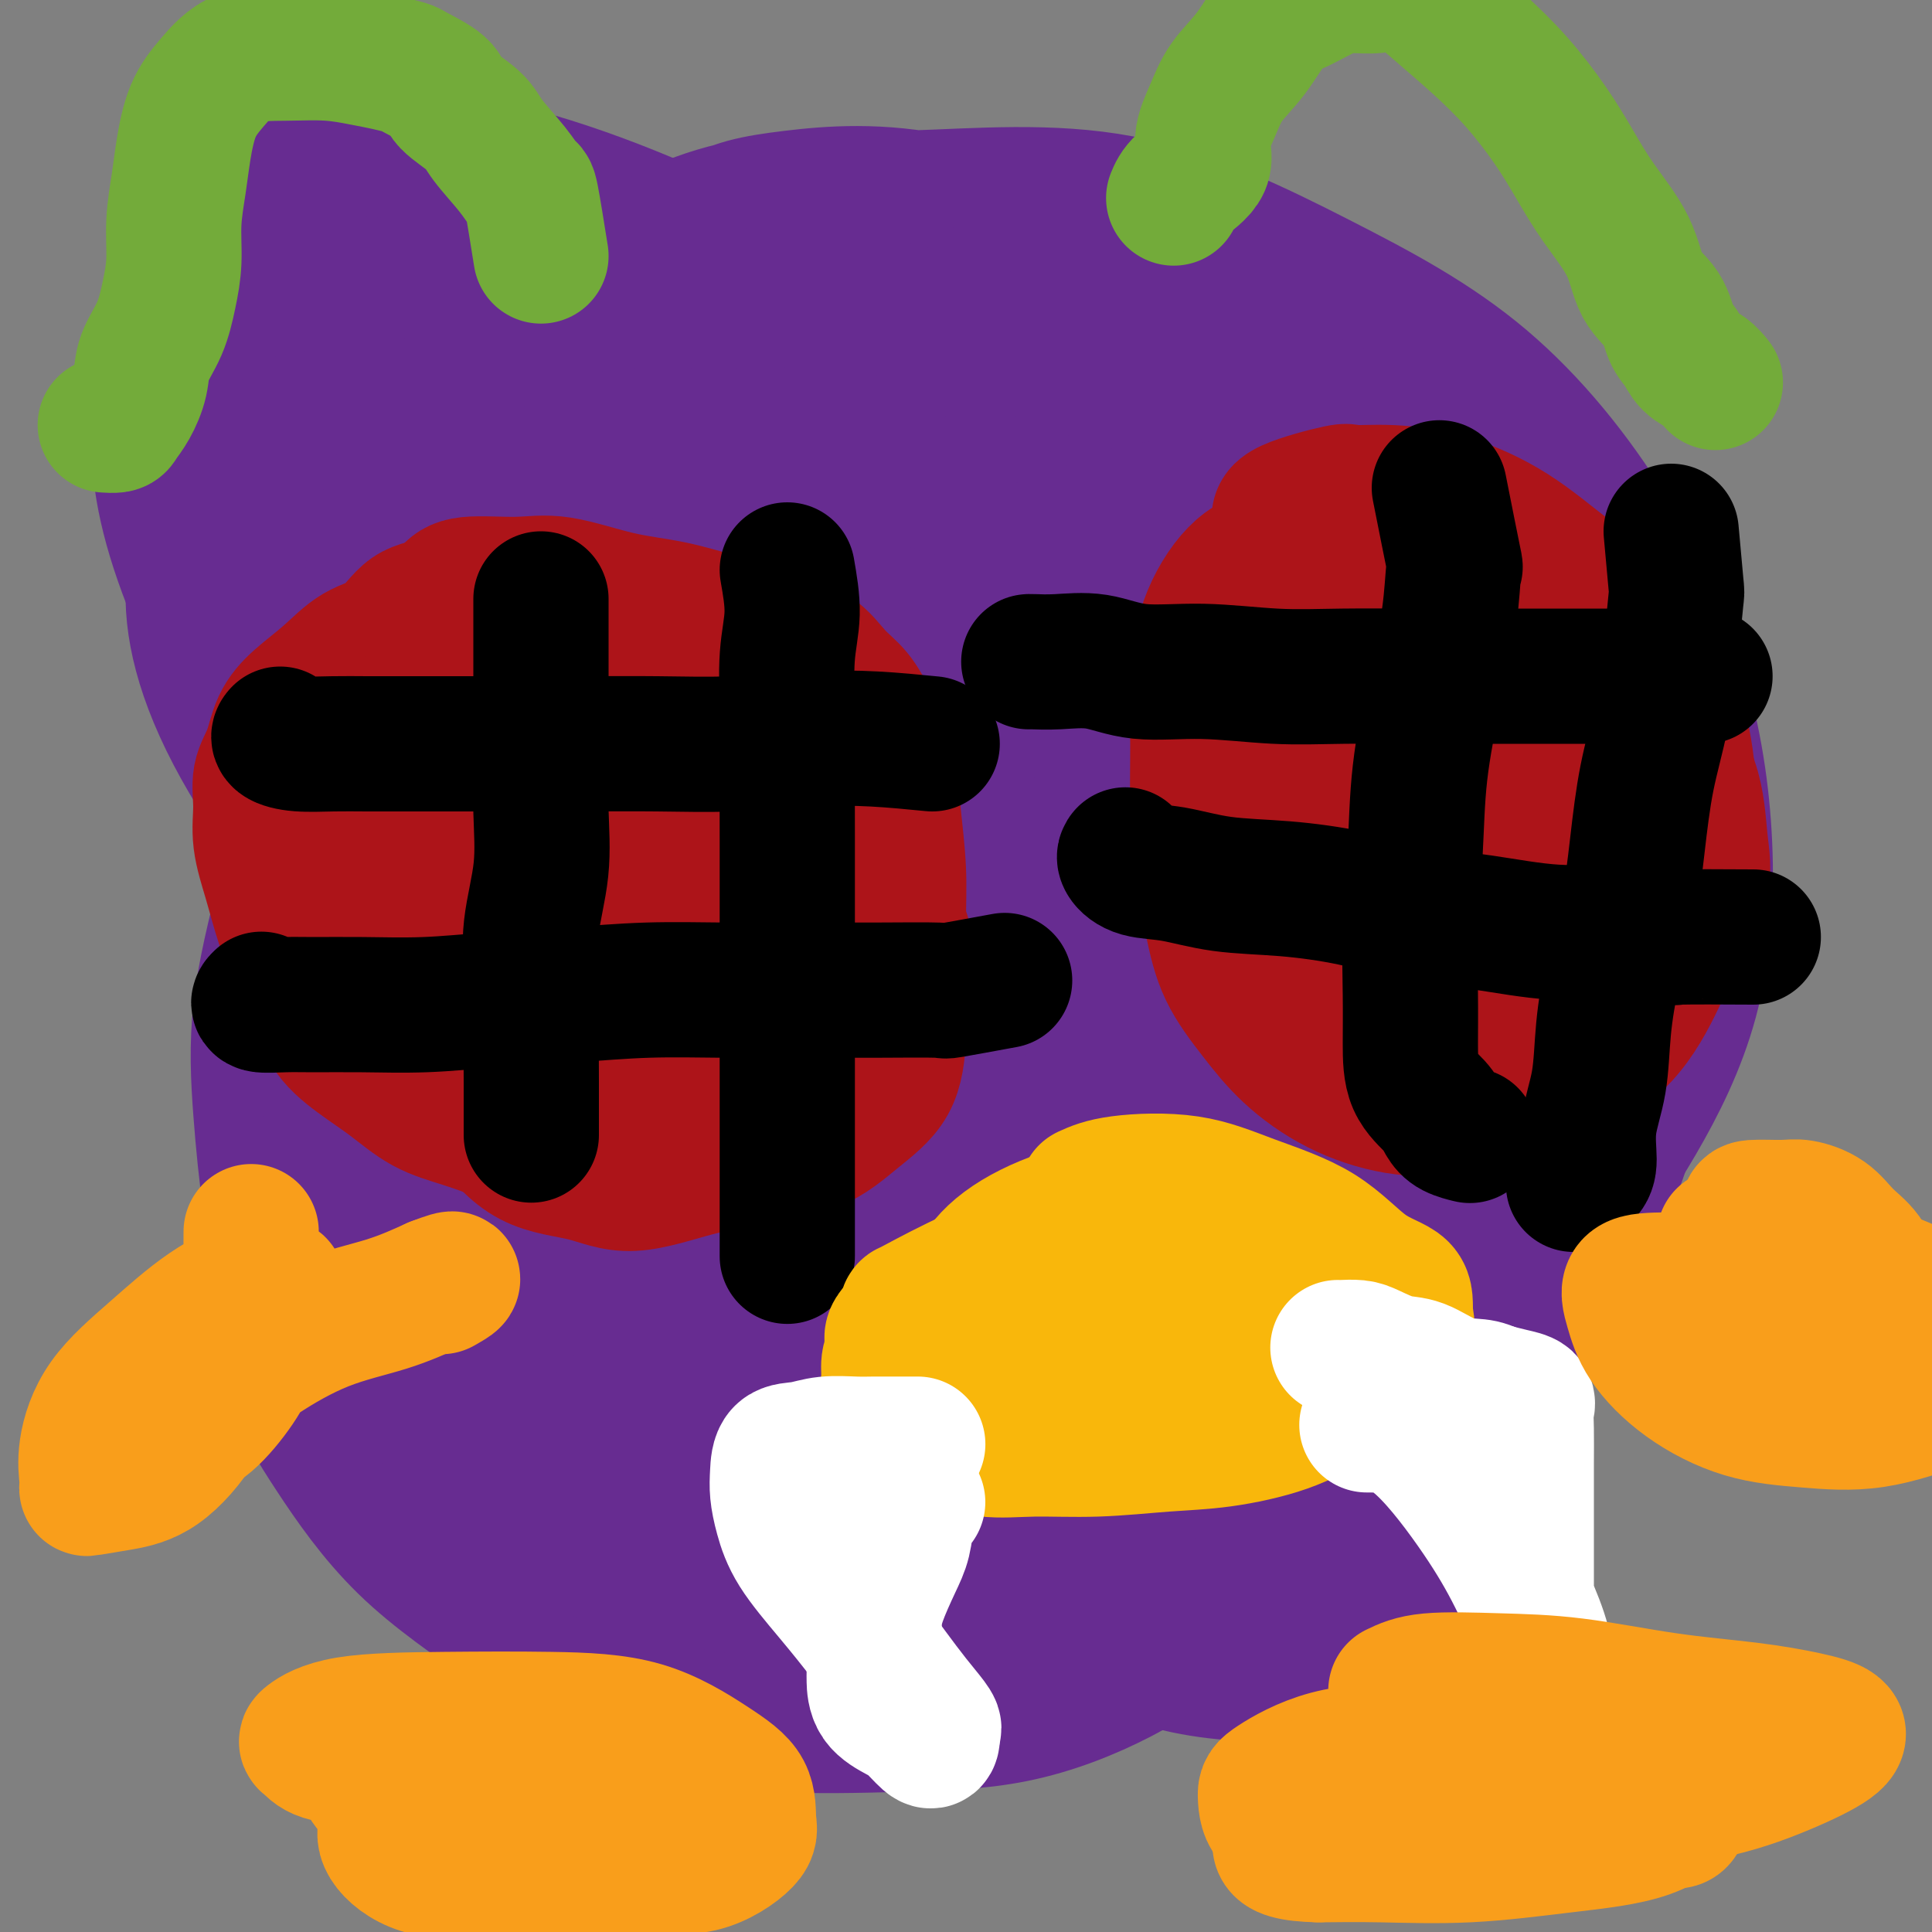 <svg viewBox='0 0 400 400' version='1.1' xmlns='http://www.w3.org/2000/svg' xmlns:xlink='http://www.w3.org/1999/xlink'><rect x="0" y="0" width="400" height="400" fill="#808080" stroke="none"/><g fill='none' stroke='#672C91' stroke-width='28' stroke-linecap='round' stroke-linejoin='round'><path d='M296,282c0.439,-0.426 0.877,-0.852 2,-3c1.123,-2.148 2.930,-6.016 4,-8c1.070,-1.984 1.403,-2.082 2,-3c0.597,-0.918 1.459,-2.657 2,-5c0.541,-2.343 0.760,-5.292 2,-8c1.240,-2.708 3.500,-5.175 5,-8c1.500,-2.825 2.239,-6.008 4,-9c1.761,-2.992 4.546,-5.793 7,-9c2.454,-3.207 4.579,-6.821 7,-10c2.421,-3.179 5.138,-5.925 7,-8c1.862,-2.075 2.870,-3.480 4,-5c1.130,-1.520 2.384,-3.154 3,-4c0.616,-0.846 0.595,-0.905 0,-1c-0.595,-0.095 -1.766,-0.227 -4,0c-2.234,0.227 -5.533,0.812 -11,0c-5.467,-0.812 -13.102,-3.023 -20,-5c-6.898,-1.977 -13.057,-3.722 -19,-5c-5.943,-1.278 -11.669,-2.089 -17,-3c-5.331,-0.911 -10.266,-1.921 -15,-3c-4.734,-1.079 -9.268,-2.226 -13,-3c-3.732,-0.774 -6.661,-1.176 -8,-2c-1.339,-0.824 -1.088,-2.072 -1,-3c0.088,-0.928 0.012,-1.538 0,-2c-0.012,-0.462 0.041,-0.778 0,-2c-0.041,-1.222 -0.176,-3.351 1,-6c1.176,-2.649 3.663,-5.819 6,-9c2.337,-3.181 4.524,-6.372 7,-10c2.476,-3.628 5.241,-7.694 8,-11c2.759,-3.306 5.512,-5.852 8,-9c2.488,-3.148 4.711,-6.900 6,-10c1.289,-3.100 1.645,-5.550 2,-8'/><path d='M275,110c1.225,-4.180 0.286,-5.631 0,-7c-0.286,-1.369 0.079,-2.658 -2,-4c-2.079,-1.342 -6.604,-2.738 -11,-4c-4.396,-1.262 -8.664,-2.389 -14,-3c-5.336,-0.611 -11.739,-0.708 -18,-1c-6.261,-0.292 -12.379,-0.781 -18,-1c-5.621,-0.219 -10.746,-0.167 -15,0c-4.254,0.167 -7.636,0.450 -11,0c-3.364,-0.450 -6.708,-1.632 -9,-2c-2.292,-0.368 -3.532,0.080 -4,0c-0.468,-0.080 -0.165,-0.686 0,-1c0.165,-0.314 0.193,-0.335 0,-1c-0.193,-0.665 -0.608,-1.973 0,-4c0.608,-2.027 2.237,-4.773 3,-7c0.763,-2.227 0.658,-3.935 1,-5c0.342,-1.065 1.129,-1.488 1,-2c-0.129,-0.512 -1.174,-1.113 -5,0c-3.826,1.113 -10.432,3.939 -17,6c-6.568,2.061 -13.098,3.355 -20,5c-6.902,1.645 -14.176,3.641 -21,5c-6.824,1.359 -13.199,2.081 -19,3c-5.801,0.919 -11.030,2.035 -15,3c-3.970,0.965 -6.683,1.778 -8,2c-1.317,0.222 -1.240,-0.147 -1,0c0.240,0.147 0.642,0.810 1,1c0.358,0.190 0.673,-0.093 4,2c3.327,2.093 9.665,6.561 16,12c6.335,5.439 12.667,11.849 17,19c4.333,7.151 6.667,15.043 8,23c1.333,7.957 1.667,15.978 2,24'/><path d='M120,173c-0.309,7.386 -2.080,13.853 -5,20c-2.920,6.147 -6.987,11.976 -11,17c-4.013,5.024 -7.972,9.242 -12,12c-4.028,2.758 -8.125,4.055 -12,5c-3.875,0.945 -7.528,1.538 -11,2c-3.472,0.462 -6.764,0.794 -9,0c-2.236,-0.794 -3.415,-2.715 -4,-5c-0.585,-2.285 -0.577,-4.934 0,-8c0.577,-3.066 1.721,-6.548 4,-9c2.279,-2.452 5.692,-3.872 10,-5c4.308,-1.128 9.510,-1.962 16,-1c6.490,0.962 14.267,3.721 20,8c5.733,4.279 9.420,10.080 12,15c2.580,4.920 4.051,8.960 5,14c0.949,5.040 1.375,11.081 -1,16c-2.375,4.919 -7.551,8.717 -12,13c-4.449,4.283 -8.173,9.053 -13,12c-4.827,2.947 -10.758,4.072 -15,5c-4.242,0.928 -6.794,1.657 -9,2c-2.206,0.343 -4.067,0.298 -5,0c-0.933,-0.298 -0.940,-0.850 0,-3c0.940,-2.150 2.825,-5.898 9,-9c6.175,-3.102 16.638,-5.558 28,-7c11.362,-1.442 23.622,-1.869 36,-1c12.378,0.869 24.876,3.035 35,6c10.124,2.965 17.876,6.729 25,10c7.124,3.271 13.619,6.051 17,9c3.381,2.949 3.649,6.069 4,9c0.351,2.931 0.787,5.674 -1,9c-1.787,3.326 -5.796,7.236 -11,10c-5.204,2.764 -11.602,4.382 -18,6'/><path d='M192,325c-7.032,1.550 -15.611,2.424 -23,3c-7.389,0.576 -13.589,0.855 -20,-1c-6.411,-1.855 -13.035,-5.845 -17,-10c-3.965,-4.155 -5.272,-8.474 -6,-14c-0.728,-5.526 -0.876,-12.258 2,-20c2.876,-7.742 8.777,-16.492 16,-24c7.223,-7.508 15.768,-13.773 26,-18c10.232,-4.227 22.152,-6.415 35,-7c12.848,-0.585 26.625,0.432 39,4c12.375,3.568 23.348,9.687 33,16c9.652,6.313 17.984,12.818 24,19c6.016,6.182 9.715,12.039 11,19c1.285,6.961 0.155,15.025 -2,22c-2.155,6.975 -5.334,12.859 -11,18c-5.666,5.141 -13.820,9.538 -22,12c-8.180,2.462 -16.386,2.990 -25,2c-8.614,-0.990 -17.637,-3.499 -26,-9c-8.363,-5.501 -16.064,-13.995 -23,-22c-6.936,-8.005 -13.105,-15.523 -17,-25c-3.895,-9.477 -5.517,-20.915 -7,-34c-1.483,-13.085 -2.828,-27.818 -1,-40c1.828,-12.182 6.829,-21.815 14,-28c7.171,-6.185 16.513,-8.923 27,-10c10.487,-1.077 22.118,-0.493 33,2c10.882,2.493 21.016,6.897 30,13c8.984,6.103 16.818,13.906 23,23c6.182,9.094 10.712,19.478 13,29c2.288,9.522 2.335,18.181 0,26c-2.335,7.819 -7.052,14.797 -12,21c-4.948,6.203 -10.128,11.629 -18,14c-7.872,2.371 -18.436,1.685 -29,1'/><path d='M259,307c-9.784,-2.216 -19.744,-8.257 -30,-17c-10.256,-8.743 -20.807,-20.190 -32,-33c-11.193,-12.810 -23.027,-26.985 -35,-43c-11.973,-16.015 -24.084,-33.871 -32,-50c-7.916,-16.129 -11.639,-30.530 -10,-39c1.639,-8.470 8.638,-11.008 19,-12c10.362,-0.992 24.087,-0.437 37,4c12.913,4.437 25.014,12.756 38,23c12.986,10.244 26.857,22.414 38,36c11.143,13.586 19.557,28.587 26,43c6.443,14.413 10.915,28.238 13,41c2.085,12.762 1.782,24.461 0,35c-1.782,10.539 -5.043,19.917 -11,27c-5.957,7.083 -14.609,11.871 -24,14c-9.391,2.129 -19.519,1.600 -32,-4c-12.481,-5.600 -27.315,-16.270 -42,-29c-14.685,-12.730 -29.222,-27.518 -44,-43c-14.778,-15.482 -29.797,-31.658 -45,-49c-15.203,-17.342 -30.590,-35.851 -40,-51c-9.410,-15.149 -12.841,-26.938 -13,-36c-0.159,-9.062 2.956,-15.397 11,-19c8.044,-3.603 21.019,-4.474 37,-2c15.981,2.474 34.969,8.294 52,15c17.031,6.706 32.107,14.298 46,24c13.893,9.702 26.604,21.516 38,33c11.396,11.484 21.477,22.640 29,34c7.523,11.360 12.488,22.925 15,34c2.512,11.075 2.570,21.659 2,31c-0.570,9.341 -1.769,17.438 -6,24c-4.231,6.562 -11.495,11.589 -19,14c-7.505,2.411 -15.253,2.205 -23,2'/><path d='M222,314c-8.093,-1.343 -16.825,-5.700 -28,-13c-11.175,-7.300 -24.794,-17.543 -37,-30c-12.206,-12.457 -22.999,-27.128 -34,-42c-11.001,-14.872 -22.209,-29.946 -31,-45c-8.791,-15.054 -15.166,-30.088 -19,-44c-3.834,-13.912 -5.126,-26.703 -6,-37c-0.874,-10.297 -1.329,-18.100 2,-23c3.329,-4.900 10.443,-6.896 21,-8c10.557,-1.104 24.557,-1.315 40,2c15.443,3.315 32.330,10.155 48,19c15.670,8.845 30.124,19.696 44,30c13.876,10.304 27.173,20.061 37,31c9.827,10.939 16.185,23.060 21,34c4.815,10.940 8.087,20.700 10,31c1.913,10.300 2.466,21.142 3,31c0.534,9.858 1.048,18.734 -2,26c-3.048,7.266 -9.658,12.922 -19,16c-9.342,3.078 -21.416,3.578 -35,-2c-13.584,-5.578 -28.679,-17.235 -45,-30c-16.321,-12.765 -33.869,-26.638 -51,-42c-17.131,-15.362 -33.844,-32.211 -47,-49c-13.156,-16.789 -22.754,-33.517 -30,-48c-7.246,-14.483 -12.139,-26.720 -15,-38c-2.861,-11.280 -3.689,-21.602 -3,-29c0.689,-7.398 2.894,-11.871 6,-15c3.106,-3.129 7.111,-4.913 15,-6c7.889,-1.087 19.661,-1.476 35,2c15.339,3.476 34.246,10.818 52,20c17.754,9.182 34.357,20.203 50,32c15.643,11.797 30.327,24.371 42,37c11.673,12.629 20.337,25.315 29,38'/><path d='M275,162c7.730,13.000 12.555,26.499 15,40c2.445,13.501 2.511,27.003 2,40c-0.511,12.997 -1.597,25.490 -6,36c-4.403,10.510 -12.123,19.037 -21,26c-8.877,6.963 -18.912,12.362 -30,15c-11.088,2.638 -23.229,2.514 -38,-3c-14.771,-5.514 -32.171,-16.417 -48,-30c-15.829,-13.583 -30.087,-29.844 -43,-45c-12.913,-15.156 -24.480,-29.207 -33,-44c-8.520,-14.793 -13.994,-30.328 -17,-43c-3.006,-12.672 -3.544,-22.482 -3,-31c0.544,-8.518 2.171,-15.745 5,-21c2.829,-5.255 6.860,-8.537 12,-11c5.140,-2.463 11.390,-4.106 22,-5c10.610,-0.894 25.581,-1.040 41,2c15.419,3.040 31.285,9.265 46,17c14.715,7.735 28.280,16.978 40,26c11.720,9.022 21.594,17.822 30,28c8.406,10.178 15.344,21.734 20,33c4.656,11.266 7.031,22.242 8,33c0.969,10.758 0.531,21.298 0,31c-0.531,9.702 -1.154,18.565 -5,26c-3.846,7.435 -10.916,13.440 -19,18c-8.084,4.560 -17.182,7.673 -28,8c-10.818,0.327 -23.355,-2.134 -38,-11c-14.645,-8.866 -31.399,-24.137 -48,-41c-16.601,-16.863 -33.048,-35.317 -48,-54c-14.952,-18.683 -28.410,-37.595 -38,-54c-9.590,-16.405 -15.313,-30.301 -18,-41c-2.687,-10.699 -2.339,-18.200 -1,-24c1.339,-5.800 3.670,-9.900 6,-14'/><path d='M40,69c2.496,-3.765 5.736,-6.177 11,-8c5.264,-1.823 12.553,-3.058 26,-2c13.447,1.058 33.052,4.410 53,10c19.948,5.590 40.239,13.417 58,23c17.761,9.583 32.991,20.923 46,31c13.009,10.077 23.796,18.892 31,29c7.204,10.108 10.825,21.508 13,31c2.175,9.492 2.904,17.075 3,25c0.096,7.925 -0.440,16.192 -3,24c-2.560,7.808 -7.142,15.158 -13,22c-5.858,6.842 -12.992,13.177 -21,17c-8.008,3.823 -16.891,5.134 -28,5c-11.109,-0.134 -24.444,-1.714 -38,-8c-13.556,-6.286 -27.334,-17.279 -40,-28c-12.666,-10.721 -24.222,-21.168 -34,-32c-9.778,-10.832 -17.780,-22.047 -23,-33c-5.220,-10.953 -7.659,-21.643 -9,-30c-1.341,-8.357 -1.585,-14.380 0,-19c1.585,-4.620 4.999,-7.836 13,-10c8.001,-2.164 20.591,-3.277 35,-4c14.409,-0.723 30.639,-1.056 44,1c13.361,2.056 23.854,6.500 33,10c9.146,3.500 16.947,6.056 23,10c6.053,3.944 10.359,9.277 13,14c2.641,4.723 3.616,8.835 4,14c0.384,5.165 0.176,11.383 0,17c-0.176,5.617 -0.321,10.632 -2,16c-1.679,5.368 -4.893,11.088 -9,15c-4.107,3.912 -9.106,6.015 -16,7c-6.894,0.985 -15.684,0.853 -24,-1c-8.316,-1.853 -16.158,-5.426 -24,-9'/><path d='M162,206c-7.529,-3.734 -14.351,-8.570 -20,-13c-5.649,-4.430 -10.126,-8.455 -12,-12c-1.874,-3.545 -1.144,-6.609 -1,-9c0.144,-2.391 -0.299,-4.110 4,-5c4.299,-0.890 13.340,-0.951 22,0c8.660,0.951 16.938,2.916 24,6c7.062,3.084 12.907,7.289 18,12c5.093,4.711 9.433,9.930 12,15c2.567,5.070 3.361,9.991 4,15c0.639,5.009 1.124,10.104 0,14c-1.124,3.896 -3.858,6.592 -8,8c-4.142,1.408 -9.691,1.528 -15,1c-5.309,-0.528 -10.379,-1.705 -16,-4c-5.621,-2.295 -11.794,-5.707 -17,-10c-5.206,-4.293 -9.446,-9.468 -13,-15c-3.554,-5.532 -6.423,-11.422 -8,-18c-1.577,-6.578 -1.861,-13.843 0,-19c1.861,-5.157 5.868,-8.206 13,-10c7.132,-1.794 17.389,-2.332 27,0c9.611,2.332 18.577,7.535 27,14c8.423,6.465 16.304,14.191 22,22c5.696,7.809 9.206,15.700 11,23c1.794,7.300 1.872,14.010 2,20c0.128,5.990 0.306,11.261 -2,15c-2.306,3.739 -7.095,5.947 -12,7c-4.905,1.053 -9.926,0.953 -16,0c-6.074,-0.953 -13.199,-2.758 -20,-7c-6.801,-4.242 -13.276,-10.921 -20,-19c-6.724,-8.079 -13.695,-17.560 -20,-28c-6.305,-10.440 -11.944,-21.840 -16,-34c-4.056,-12.160 -6.528,-25.080 -9,-38'/><path d='M123,137c-2.866,-12.652 -5.530,-25.283 -7,-36c-1.470,-10.717 -1.746,-19.521 0,-27c1.746,-7.479 5.513,-13.633 12,-19c6.487,-5.367 15.695,-9.948 26,-12c10.305,-2.052 21.709,-1.575 35,-2c13.291,-0.425 28.469,-1.752 43,1c14.531,2.752 28.413,9.581 41,16c12.587,6.419 23.877,12.427 34,21c10.123,8.573 19.078,19.711 26,31c6.922,11.289 11.813,22.728 15,34c3.187,11.272 4.672,22.377 5,33c0.328,10.623 -0.500,20.763 -3,30c-2.500,9.237 -6.670,17.569 -11,25c-4.330,7.431 -8.819,13.960 -14,20c-5.181,6.040 -11.054,11.591 -18,15c-6.946,3.409 -14.964,4.676 -24,5c-9.036,0.324 -19.090,-0.296 -29,-4c-9.910,-3.704 -19.678,-10.492 -29,-18c-9.322,-7.508 -18.200,-15.735 -27,-24c-8.800,-8.265 -17.524,-16.569 -25,-25c-7.476,-8.431 -13.704,-16.988 -19,-26c-5.296,-9.012 -9.661,-18.479 -13,-27c-3.339,-8.521 -5.653,-16.096 -7,-24c-1.347,-7.904 -1.728,-16.137 -2,-24c-0.272,-7.863 -0.436,-15.355 0,-22c0.436,-6.645 1.472,-12.444 4,-18c2.528,-5.556 6.548,-10.870 11,-14c4.452,-3.130 9.338,-4.076 17,-5c7.662,-0.924 18.101,-1.826 31,1c12.899,2.826 28.257,9.379 42,17c13.743,7.621 25.872,16.311 38,25'/><path d='M275,84c11.604,8.973 21.616,18.906 30,29c8.384,10.094 15.142,20.350 20,31c4.858,10.650 7.816,21.696 9,32c1.184,10.304 0.594,19.867 0,29c-0.594,9.133 -1.194,17.835 -4,26c-2.806,8.165 -7.820,15.792 -13,24c-5.180,8.208 -10.525,16.998 -16,24c-5.475,7.002 -11.079,12.215 -18,17c-6.921,4.785 -15.159,9.141 -23,12c-7.841,2.859 -15.283,4.219 -23,5c-7.717,0.781 -15.707,0.981 -23,0c-7.293,-0.981 -13.887,-3.145 -20,-6c-6.113,-2.855 -11.745,-6.401 -18,-11c-6.255,-4.599 -13.132,-10.252 -19,-17c-5.868,-6.748 -10.727,-14.590 -16,-23c-5.273,-8.410 -10.959,-17.388 -16,-27c-5.041,-9.612 -9.436,-19.858 -13,-30c-3.564,-10.142 -6.296,-20.180 -8,-30c-1.704,-9.820 -2.380,-19.422 -3,-29c-0.620,-9.578 -1.186,-19.132 1,-27c2.186,-7.868 7.122,-14.051 12,-21c4.878,-6.949 9.697,-14.662 16,-20c6.303,-5.338 14.091,-8.299 22,-10c7.909,-1.701 15.940,-2.143 26,-2c10.060,0.143 22.149,0.870 35,4c12.851,3.130 26.463,8.662 38,15c11.537,6.338 21.000,13.483 30,21c9.000,7.517 17.536,15.407 25,24c7.464,8.593 13.856,17.891 19,28c5.144,10.109 9.041,21.031 11,31c1.959,9.969 1.979,18.984 2,28'/><path d='M338,211c0.375,9.148 0.312,18.020 -2,26c-2.312,7.980 -6.874,15.070 -11,22c-4.126,6.930 -7.816,13.700 -13,20c-5.184,6.300 -11.863,12.130 -18,17c-6.137,4.870 -11.732,8.779 -19,13c-7.268,4.221 -16.210,8.752 -25,12c-8.790,3.248 -17.428,5.211 -26,7c-8.572,1.789 -17.078,3.404 -26,5c-8.922,1.596 -18.261,3.171 -27,4c-8.739,0.829 -16.879,0.910 -25,1c-8.121,0.090 -16.223,0.187 -24,-2c-7.777,-2.187 -15.228,-6.659 -22,-12c-6.772,-5.341 -12.865,-11.552 -18,-18c-5.135,-6.448 -9.313,-13.132 -13,-20c-3.687,-6.868 -6.883,-13.920 -9,-20c-2.117,-6.080 -3.155,-11.187 -4,-17c-0.845,-5.813 -1.497,-12.332 -2,-19c-0.503,-6.668 -0.856,-13.484 0,-21c0.856,-7.516 2.919,-15.733 5,-24c2.081,-8.267 4.178,-16.583 7,-25c2.822,-8.417 6.369,-16.935 10,-25c3.631,-8.065 7.345,-15.675 12,-22c4.655,-6.325 10.250,-11.363 16,-15c5.750,-3.637 11.656,-5.873 20,-7c8.344,-1.127 19.128,-1.146 30,0c10.872,1.146 21.833,3.457 33,7c11.167,3.543 22.539,8.317 33,14c10.461,5.683 20.010,12.276 28,19c7.990,6.724 14.420,13.580 20,22c5.580,8.420 10.308,18.406 13,28c2.692,9.594 3.346,18.797 4,28'/><path d='M285,209c1.259,9.006 2.406,17.522 3,26c0.594,8.478 0.635,16.920 0,25c-0.635,8.080 -1.947,15.799 -4,23c-2.053,7.201 -4.848,13.884 -8,20c-3.152,6.116 -6.662,11.667 -11,17c-4.338,5.333 -9.505,10.450 -15,15c-5.495,4.550 -11.318,8.532 -18,12c-6.682,3.468 -14.222,6.420 -22,8c-7.778,1.580 -15.796,1.788 -24,2c-8.204,0.212 -16.596,0.429 -26,0c-9.404,-0.429 -19.819,-1.504 -29,-5c-9.181,-3.496 -17.129,-9.414 -25,-15c-7.871,-5.586 -15.666,-10.839 -22,-17c-6.334,-6.161 -11.209,-13.231 -15,-19c-3.791,-5.769 -6.500,-10.236 -8,-15c-1.500,-4.764 -1.790,-9.824 -2,-15c-0.210,-5.176 -0.339,-10.466 0,-17c0.339,-6.534 1.146,-14.311 3,-23c1.854,-8.689 4.757,-18.288 8,-28c3.243,-9.712 6.828,-19.535 10,-29c3.172,-9.465 5.930,-18.571 10,-27c4.070,-8.429 9.452,-16.181 14,-21c4.548,-4.819 8.262,-6.705 14,-7c5.738,-0.295 13.499,1.000 22,6c8.501,5.000 17.743,13.704 26,24c8.257,10.296 15.531,22.184 20,34c4.469,11.816 6.134,23.558 7,36c0.866,12.442 0.933,25.582 -1,36c-1.933,10.418 -5.867,18.112 -10,25c-4.133,6.888 -8.467,12.968 -14,17c-5.533,4.032 -12.267,6.016 -19,8'/><path d='M149,305c-6.124,1.679 -11.932,1.878 -18,1c-6.068,-0.878 -12.394,-2.832 -19,-7c-6.606,-4.168 -13.492,-10.551 -18,-17c-4.508,-6.449 -6.638,-12.964 -8,-19c-1.362,-6.036 -1.955,-11.592 -1,-17c0.955,-5.408 3.457,-10.669 7,-13c3.543,-2.331 8.126,-1.732 13,-2c4.874,-0.268 10.039,-1.401 15,1c4.961,2.401 9.717,8.338 14,14c4.283,5.662 8.091,11.050 10,16c1.909,4.950 1.917,9.461 2,14c0.083,4.539 0.241,9.105 -2,13c-2.241,3.895 -6.881,7.118 -11,9c-4.119,1.882 -7.715,2.423 -12,3c-4.285,0.577 -9.257,1.190 -15,0c-5.743,-1.190 -12.258,-4.183 -18,-9c-5.742,-4.817 -10.711,-11.460 -14,-18c-3.289,-6.540 -4.896,-12.979 -6,-19c-1.104,-6.021 -1.703,-11.624 -1,-16c0.703,-4.376 2.708,-7.526 7,-9c4.292,-1.474 10.872,-1.273 18,2c7.128,3.273 14.806,9.618 21,16c6.194,6.382 10.905,12.802 15,20c4.095,7.198 7.574,15.173 9,22c1.426,6.827 0.798,12.506 1,17c0.202,4.494 1.232,7.801 0,10c-1.232,2.199 -4.728,3.288 -8,4c-3.272,0.712 -6.320,1.047 -10,-1c-3.680,-2.047 -7.991,-6.474 -12,-12c-4.009,-5.526 -7.717,-12.150 -11,-19c-3.283,-6.850 -6.142,-13.925 -9,-21'/><path d='M88,268c-4.145,-9.949 -4.508,-14.820 -5,-22c-0.492,-7.180 -1.113,-16.668 -2,-25c-0.887,-8.332 -2.041,-15.507 -3,-23c-0.959,-7.493 -1.723,-15.304 -2,-22c-0.277,-6.696 -0.066,-12.277 0,-18c0.066,-5.723 -0.012,-11.589 0,-18c0.012,-6.411 0.113,-13.367 1,-20c0.887,-6.633 2.561,-12.944 5,-19c2.439,-6.056 5.645,-11.857 9,-17c3.355,-5.143 6.860,-9.627 11,-13c4.140,-3.373 8.914,-5.634 14,-7c5.086,-1.366 10.484,-1.839 17,-2c6.516,-0.161 14.148,-0.012 22,0c7.852,0.012 15.922,-0.114 24,1c8.078,1.114 16.163,3.466 24,6c7.837,2.534 15.426,5.248 23,8c7.574,2.752 15.132,5.542 22,9c6.868,3.458 13.048,7.586 19,12c5.952,4.414 11.678,9.116 17,14c5.322,4.884 10.239,9.949 15,16c4.761,6.051 9.367,13.086 13,20c3.633,6.914 6.295,13.706 8,21c1.705,7.294 2.454,15.091 3,23c0.546,7.909 0.890,15.931 0,23c-0.890,7.069 -3.013,13.186 -6,19c-2.987,5.814 -6.837,11.326 -11,16c-4.163,4.674 -8.638,8.509 -15,12c-6.362,3.491 -14.613,6.637 -22,8c-7.387,1.363 -13.912,0.944 -21,0c-7.088,-0.944 -14.739,-2.413 -21,-6c-6.261,-3.587 -11.130,-9.294 -16,-15'/><path d='M211,249c-4.118,-5.371 -6.413,-11.297 -9,-18c-2.587,-6.703 -5.466,-14.181 -7,-22c-1.534,-7.819 -1.725,-15.978 -2,-24c-0.275,-8.022 -0.636,-15.905 0,-24c0.636,-8.095 2.267,-16.400 5,-24c2.733,-7.600 6.567,-14.494 11,-19c4.433,-4.506 9.466,-6.624 15,-8c5.534,-1.376 11.570,-2.009 18,-1c6.430,1.009 13.255,3.659 19,7c5.745,3.341 10.410,7.373 14,13c3.590,5.627 6.106,12.849 7,19c0.894,6.151 0.166,11.231 0,16c-0.166,4.769 0.231,9.227 -2,13c-2.231,3.773 -7.091,6.860 -11,9c-3.909,2.140 -6.868,3.331 -10,4c-3.132,0.669 -6.437,0.814 -10,-1c-3.563,-1.814 -7.386,-5.588 -11,-11c-3.614,-5.412 -7.021,-12.461 -10,-20c-2.979,-7.539 -5.532,-15.567 -7,-23c-1.468,-7.433 -1.852,-14.273 0,-19c1.852,-4.727 5.940,-7.343 11,-9c5.060,-1.657 11.091,-2.356 17,-2c5.909,0.356 11.696,1.765 17,5c5.304,3.235 10.124,8.295 14,13c3.876,4.705 6.806,9.053 9,14c2.194,4.947 3.651,10.492 5,16c1.349,5.508 2.591,10.979 3,16c0.409,5.021 -0.014,9.593 -1,13c-0.986,3.407 -2.535,5.648 -4,7c-1.465,1.352 -2.847,1.815 -4,2c-1.153,0.185 -2.076,0.093 -3,0'/><path d='M285,191c-0.899,-0.307 0.354,-2.074 0,-6c-0.354,-3.926 -2.314,-10.011 -4,-15c-1.686,-4.989 -3.097,-8.883 -4,-11c-0.903,-2.117 -1.300,-2.459 0,-3c1.300,-0.541 4.295,-1.283 8,0c3.705,1.283 8.119,4.592 13,8c4.881,3.408 10.227,6.917 15,11c4.773,4.083 8.971,8.740 13,13c4.029,4.260 7.889,8.122 10,13c2.111,4.878 2.475,10.771 3,15c0.525,4.229 1.213,6.793 0,11c-1.213,4.207 -4.327,10.056 -6,13c-1.673,2.944 -1.907,2.984 -2,3c-0.093,0.016 -0.047,0.008 0,0'/></g>
<g fill='none' stroke='#AD1419' stroke-width='28' stroke-linecap='round' stroke-linejoin='round'><path d='M93,123c0.752,-0.867 1.505,-1.733 4,-2c2.495,-0.267 6.733,0.067 10,0c3.267,-0.067 5.564,-0.534 9,0c3.436,0.534 8.011,2.069 12,3c3.989,0.931 7.392,1.256 11,2c3.608,0.744 7.420,1.905 11,3c3.580,1.095 6.927,2.123 10,3c3.073,0.877 5.873,1.604 8,3c2.127,1.396 3.582,3.463 5,5c1.418,1.537 2.799,2.545 4,4c1.201,1.455 2.220,3.358 3,5c0.780,1.642 1.319,3.022 2,5c0.681,1.978 1.504,4.553 2,7c0.496,2.447 0.667,4.767 1,8c0.333,3.233 0.829,7.379 1,11c0.171,3.621 0.015,6.715 0,10c-0.015,3.285 0.109,6.759 -1,10c-1.109,3.241 -3.453,6.247 -5,9c-1.547,2.753 -2.298,5.251 -4,8c-1.702,2.749 -4.356,5.749 -7,8c-2.644,2.251 -5.279,3.752 -8,5c-2.721,1.248 -5.529,2.243 -8,3c-2.471,0.757 -4.604,1.275 -7,2c-2.396,0.725 -5.055,1.658 -8,2c-2.945,0.342 -6.178,0.092 -9,0c-2.822,-0.092 -5.235,-0.026 -8,0c-2.765,0.026 -5.883,0.013 -9,0'/><path d='M112,237c-5.455,-0.302 -6.092,-1.058 -8,-2c-1.908,-0.942 -5.088,-2.069 -8,-3c-2.912,-0.931 -5.555,-1.667 -8,-3c-2.445,-1.333 -4.692,-3.263 -7,-5c-2.308,-1.737 -4.677,-3.281 -7,-5c-2.323,-1.719 -4.600,-3.611 -6,-6c-1.400,-2.389 -1.924,-5.274 -3,-8c-1.076,-2.726 -2.705,-5.294 -4,-8c-1.295,-2.706 -2.258,-5.549 -3,-8c-0.742,-2.451 -1.264,-4.509 -2,-7c-0.736,-2.491 -1.685,-5.414 -2,-8c-0.315,-2.586 0.003,-4.834 0,-7c-0.003,-2.166 -0.326,-4.251 0,-6c0.326,-1.749 1.303,-3.161 2,-5c0.697,-1.839 1.116,-4.103 2,-6c0.884,-1.897 2.233,-3.426 4,-5c1.767,-1.574 3.952,-3.194 6,-5c2.048,-1.806 3.959,-3.798 6,-5c2.041,-1.202 4.212,-1.614 6,-3c1.788,-1.386 3.192,-3.747 5,-5c1.808,-1.253 4.019,-1.399 6,-2c1.981,-0.601 3.730,-1.658 6,-2c2.270,-0.342 5.059,0.033 8,0c2.941,-0.033 6.033,-0.472 10,0c3.967,0.472 8.811,1.854 13,4c4.189,2.146 7.725,5.055 12,8c4.275,2.945 9.289,5.924 13,9c3.711,3.076 6.118,6.247 9,10c2.882,3.753 6.237,8.087 9,12c2.763,3.913 4.932,7.404 7,11c2.068,3.596 4.034,7.298 6,11'/><path d='M184,188c5.251,8.623 2.879,8.180 2,10c-0.879,1.820 -0.265,5.901 0,9c0.265,3.099 0.181,5.215 0,8c-0.181,2.785 -0.460,6.239 -2,9c-1.540,2.761 -4.341,4.830 -7,7c-2.659,2.170 -5.175,4.442 -9,6c-3.825,1.558 -8.961,2.402 -13,3c-4.039,0.598 -6.983,0.949 -11,2c-4.017,1.051 -9.106,2.802 -13,3c-3.894,0.198 -6.593,-1.155 -10,-2c-3.407,-0.845 -7.522,-1.180 -11,-3c-3.478,-1.820 -6.318,-5.123 -9,-9c-2.682,-3.877 -5.204,-8.327 -7,-12c-1.796,-3.673 -2.866,-6.570 -5,-11c-2.134,-4.430 -5.333,-10.392 -7,-16c-1.667,-5.608 -1.803,-10.861 -2,-16c-0.197,-5.139 -0.454,-10.165 0,-15c0.454,-4.835 1.621,-9.481 4,-13c2.379,-3.519 5.970,-5.912 10,-7c4.030,-1.088 8.499,-0.873 13,-1c4.501,-0.127 9.033,-0.597 14,1c4.967,1.597 10.369,5.261 15,10c4.631,4.739 8.491,10.554 12,16c3.509,5.446 6.669,10.524 8,16c1.331,5.476 0.835,11.351 1,16c0.165,4.649 0.992,8.073 0,12c-0.992,3.927 -3.802,8.356 -7,11c-3.198,2.644 -6.785,3.503 -10,4c-3.215,0.497 -6.058,0.634 -10,0c-3.942,-0.634 -8.983,-2.038 -13,-5c-4.017,-2.962 -7.008,-7.481 -10,-12'/><path d='M107,209c-2.586,-3.785 -4.050,-7.248 -5,-12c-0.950,-4.752 -1.387,-10.793 -2,-16c-0.613,-5.207 -1.404,-9.579 0,-13c1.404,-3.421 5.003,-5.889 9,-7c3.997,-1.111 8.393,-0.864 12,0c3.607,0.864 6.425,2.345 9,5c2.575,2.655 4.907,6.483 6,11c1.093,4.517 0.947,9.723 1,14c0.053,4.277 0.305,7.626 -1,11c-1.305,3.374 -4.168,6.774 -7,9c-2.832,2.226 -5.633,3.279 -9,4c-3.367,0.721 -7.299,1.109 -10,1c-2.701,-0.109 -4.172,-0.716 -6,-3c-1.828,-2.284 -4.012,-6.247 -5,-10c-0.988,-3.753 -0.780,-7.298 -1,-12c-0.220,-4.702 -0.869,-10.560 0,-15c0.869,-4.440 3.256,-7.461 6,-9c2.744,-1.539 5.845,-1.596 9,-2c3.155,-0.404 6.363,-1.157 9,0c2.637,1.157 4.703,4.223 6,7c1.297,2.777 1.827,5.265 2,8c0.173,2.735 -0.010,5.718 0,8c0.010,2.282 0.213,3.862 0,6c-0.213,2.138 -0.842,4.835 -2,6c-1.158,1.165 -2.847,0.797 -4,1c-1.153,0.203 -1.772,0.978 -2,1c-0.228,0.022 -0.065,-0.708 0,-1c0.065,-0.292 0.033,-0.146 0,0'/><path d='M265,108c-0.241,-0.926 -0.482,-1.852 2,-3c2.482,-1.148 7.688,-2.516 10,-3c2.312,-0.484 1.729,-0.082 3,0c1.271,0.082 4.396,-0.154 8,0c3.604,0.154 7.689,0.698 12,2c4.311,1.302 8.850,3.362 13,6c4.150,2.638 7.911,5.854 12,9c4.089,3.146 8.507,6.223 12,10c3.493,3.777 6.060,8.255 8,13c1.940,4.745 3.252,9.756 4,15c0.748,5.244 0.932,10.721 1,16c0.068,5.279 0.019,10.362 -1,15c-1.019,4.638 -3.009,8.833 -5,13c-1.991,4.167 -3.983,8.306 -7,12c-3.017,3.694 -7.058,6.942 -11,9c-3.942,2.058 -7.785,2.927 -12,4c-4.215,1.073 -8.803,2.349 -13,3c-4.197,0.651 -8.002,0.678 -12,0c-3.998,-0.678 -8.187,-2.060 -12,-4c-3.813,-1.940 -7.249,-4.438 -10,-7c-2.751,-2.562 -4.818,-5.187 -7,-8c-2.182,-2.813 -4.479,-5.814 -6,-9c-1.521,-3.186 -2.265,-6.556 -3,-10c-0.735,-3.444 -1.462,-6.962 -2,-11c-0.538,-4.038 -0.888,-8.597 -1,-13c-0.112,-4.403 0.012,-8.651 0,-13c-0.012,-4.349 -0.161,-8.798 0,-13c0.161,-4.202 0.631,-8.157 2,-12c1.369,-3.843 3.638,-7.573 6,-10c2.362,-2.427 4.818,-3.551 8,-4c3.182,-0.449 7.091,-0.225 11,0'/><path d='M275,115c4.824,-0.073 7.385,1.743 11,5c3.615,3.257 8.283,7.953 12,13c3.717,5.047 6.481,10.445 8,16c1.519,5.555 1.791,11.267 2,17c0.209,5.733 0.355,11.486 0,16c-0.355,4.514 -1.211,7.789 -3,11c-1.789,3.211 -4.511,6.360 -7,8c-2.489,1.640 -4.745,1.772 -7,2c-2.255,0.228 -4.509,0.551 -7,0c-2.491,-0.551 -5.220,-1.975 -7,-5c-1.780,-3.025 -2.612,-7.652 -4,-12c-1.388,-4.348 -3.331,-8.416 -4,-13c-0.669,-4.584 -0.065,-9.683 0,-14c0.065,-4.317 -0.408,-7.853 0,-11c0.408,-3.147 1.698,-5.906 4,-7c2.302,-1.094 5.617,-0.523 9,0c3.383,0.523 6.835,1.000 11,3c4.165,2.000 9.044,5.525 12,10c2.956,4.475 3.989,9.900 5,15c1.011,5.100 2.000,9.874 2,15c0.000,5.126 -0.987,10.603 -2,15c-1.013,4.397 -2.050,7.715 -5,11c-2.950,3.285 -7.813,6.536 -12,8c-4.187,1.464 -7.699,1.141 -11,1c-3.301,-0.141 -6.390,-0.099 -10,-2c-3.610,-1.901 -7.742,-5.744 -10,-10c-2.258,-4.256 -2.644,-8.925 -3,-14c-0.356,-5.075 -0.683,-10.556 0,-16c0.683,-5.444 2.376,-10.850 5,-16c2.624,-5.150 6.178,-10.043 10,-13c3.822,-2.957 7.911,-3.979 12,-5'/><path d='M286,143c4.182,-0.989 8.636,-0.961 12,0c3.364,0.961 5.638,2.854 8,6c2.362,3.146 4.812,7.543 6,12c1.188,4.457 1.113,8.974 1,14c-0.113,5.026 -0.264,10.563 0,15c0.264,4.437 0.941,7.776 0,11c-0.941,3.224 -3.502,6.334 -6,8c-2.498,1.666 -4.933,1.887 -8,2c-3.067,0.113 -6.767,0.118 -10,-2c-3.233,-2.118 -5.999,-6.359 -8,-11c-2.001,-4.641 -3.236,-9.682 -4,-15c-0.764,-5.318 -1.058,-10.914 0,-16c1.058,-5.086 3.466,-9.664 7,-13c3.534,-3.336 8.194,-5.430 13,-7c4.806,-1.570 9.760,-2.615 15,-3c5.240,-0.385 10.767,-0.111 16,1c5.233,1.111 10.170,3.060 14,6c3.830,2.940 6.551,6.871 8,11c1.449,4.129 1.626,8.454 2,12c0.374,3.546 0.946,6.311 0,9c-0.946,2.689 -3.409,5.301 -6,7c-2.591,1.699 -5.311,2.486 -8,3c-2.689,0.514 -5.349,0.756 -8,1c-2.651,0.244 -5.294,0.490 -8,-1c-2.706,-1.490 -5.476,-4.714 -7,-8c-1.524,-3.286 -1.801,-6.632 -2,-10c-0.199,-3.368 -0.318,-6.756 0,-10c0.318,-3.244 1.075,-6.344 3,-9c1.925,-2.656 5.018,-4.869 8,-7c2.982,-2.131 5.852,-4.180 8,-5c2.148,-0.820 3.574,-0.410 5,0'/><path d='M337,144c3.490,-2.202 1.714,-1.708 1,0c-0.714,1.708 -0.365,4.631 0,9c0.365,4.369 0.748,10.184 1,16c0.252,5.816 0.373,11.635 -1,17c-1.373,5.365 -4.239,10.278 -7,15c-2.761,4.722 -5.416,9.253 -9,12c-3.584,2.747 -8.095,3.710 -12,4c-3.905,0.290 -7.204,-0.095 -10,0c-2.796,0.095 -5.090,0.668 -7,-2c-1.910,-2.668 -3.435,-8.577 -4,-14c-0.565,-5.423 -0.170,-10.360 0,-16c0.170,-5.640 0.116,-11.981 0,-18c-0.116,-6.019 -0.294,-11.714 0,-16c0.294,-4.286 1.059,-7.162 2,-9c0.941,-1.838 2.056,-2.637 3,-3c0.944,-0.363 1.716,-0.290 2,0c0.284,0.290 0.081,0.797 0,1c-0.081,0.203 -0.041,0.101 0,0'/></g>
<g fill='none' stroke='#000000' stroke-width='28' stroke-linecap='round' stroke-linejoin='round'><path d='M112,124c0.001,3.381 0.002,6.762 0,10c-0.002,3.238 -0.008,6.333 0,10c0.008,3.667 0.030,7.906 0,12c-0.030,4.094 -0.113,8.041 0,12c0.113,3.959 0.423,7.929 0,12c-0.423,4.071 -1.577,8.244 -2,12c-0.423,3.756 -0.113,7.096 0,11c0.113,3.904 0.030,8.371 0,12c-0.030,3.629 -0.008,6.419 0,9c0.008,2.581 0.002,4.954 0,7c-0.002,2.046 -0.001,3.765 0,4c0.001,0.235 0.000,-1.014 0,-2c-0.000,-0.986 -0.000,-1.710 0,-2c0.000,-0.290 0.000,-0.145 0,0'/><path d='M163,118c0.536,3.075 1.072,6.149 1,9c-0.072,2.851 -0.751,5.477 -1,9c-0.249,3.523 -0.067,7.941 0,12c0.067,4.059 0.018,7.759 0,12c-0.018,4.241 -0.005,9.025 0,14c0.005,4.975 0.001,10.142 0,15c-0.001,4.858 -0.000,9.408 0,14c0.000,4.592 0.000,9.226 0,14c-0.000,4.774 -0.000,9.687 0,14c0.000,4.313 0.000,8.024 0,12c-0.000,3.976 -0.000,8.215 0,11c0.000,2.785 0.000,4.116 0,5c-0.000,0.884 -0.000,1.323 0,1c0.000,-0.323 0.000,-1.406 0,-2c-0.000,-0.594 -0.000,-0.698 0,-1c0.000,-0.302 0.000,-0.800 0,-1c-0.000,-0.200 -0.000,-0.100 0,0'/><path d='M193,154c-3.980,-0.392 -7.961,-0.785 -12,-1c-4.039,-0.215 -8.137,-0.254 -13,0c-4.863,0.254 -10.492,0.800 -16,1c-5.508,0.200 -10.897,0.054 -16,0c-5.103,-0.054 -9.920,-0.014 -15,0c-5.080,0.014 -10.421,0.004 -15,0c-4.579,-0.004 -8.394,-0.000 -12,0c-3.606,0.000 -7.002,-0.003 -10,0c-2.998,0.003 -5.598,0.011 -8,0c-2.402,-0.011 -4.605,-0.042 -7,0c-2.395,0.042 -4.982,0.155 -7,0c-2.018,-0.155 -3.466,-0.580 -4,-1c-0.534,-0.420 -0.152,-0.834 0,-1c0.152,-0.166 0.076,-0.083 0,0'/><path d='M208,203c-4.599,0.845 -9.198,1.691 -11,2c-1.802,0.309 -0.806,0.082 -3,0c-2.194,-0.082 -7.576,-0.019 -13,0c-5.424,0.019 -10.889,-0.006 -16,0c-5.111,0.006 -9.870,0.044 -15,0c-5.130,-0.044 -10.633,-0.169 -16,0c-5.367,0.169 -10.598,0.634 -16,1c-5.402,0.366 -10.974,0.634 -16,1c-5.026,0.366 -9.505,0.831 -14,1c-4.495,0.169 -9.004,0.042 -13,0c-3.996,-0.042 -7.477,0.003 -10,0c-2.523,-0.003 -4.089,-0.052 -6,0c-1.911,0.052 -4.168,0.206 -5,0c-0.832,-0.206 -0.238,-0.773 0,-1c0.238,-0.227 0.119,-0.113 0,0'/><path d='M298,101c1.256,6.324 2.512,12.649 3,15c0.488,2.351 0.209,0.729 0,2c-0.209,1.271 -0.347,5.435 -1,10c-0.653,4.565 -1.821,9.529 -3,15c-1.179,5.471 -2.368,11.447 -3,17c-0.632,5.553 -0.705,10.683 -1,16c-0.295,5.317 -0.812,10.821 -1,16c-0.188,5.179 -0.048,10.035 0,14c0.048,3.965 0.003,7.041 0,10c-0.003,2.959 0.035,5.802 1,8c0.965,2.198 2.858,3.752 4,5c1.142,1.248 1.533,2.190 2,3c0.467,0.810 1.010,1.487 2,2c0.990,0.513 2.426,0.861 3,1c0.574,0.139 0.287,0.070 0,0'/><path d='M346,110c0.403,4.521 0.806,9.042 1,11c0.194,1.958 0.179,1.353 0,3c-0.179,1.647 -0.522,5.545 -1,10c-0.478,4.455 -1.090,9.467 -2,14c-0.910,4.533 -2.118,8.588 -3,13c-0.882,4.412 -1.439,9.181 -2,14c-0.561,4.819 -1.125,9.690 -2,14c-0.875,4.310 -2.062,8.061 -3,12c-0.938,3.939 -1.626,8.066 -2,12c-0.374,3.934 -0.433,7.674 -1,11c-0.567,3.326 -1.641,6.236 -2,9c-0.359,2.764 -0.003,5.380 0,7c0.003,1.620 -0.345,2.244 -1,3c-0.655,0.756 -1.616,1.645 -2,2c-0.384,0.355 -0.192,0.178 0,0'/><path d='M353,140c-5.950,0.000 -11.899,0.000 -14,0c-2.101,-0.000 -0.352,-0.000 -2,0c-1.648,0.000 -6.691,0.001 -12,0c-5.309,-0.001 -10.882,-0.005 -16,0c-5.118,0.005 -9.780,0.017 -15,0c-5.220,-0.017 -10.998,-0.065 -16,0c-5.002,0.065 -9.229,0.242 -14,0c-4.771,-0.242 -10.087,-0.902 -15,-1c-4.913,-0.098 -9.421,0.366 -13,0c-3.579,-0.366 -6.227,-1.562 -9,-2c-2.773,-0.438 -5.671,-0.117 -8,0c-2.329,0.117 -4.089,0.032 -5,0c-0.911,-0.032 -0.975,-0.009 -1,0c-0.025,0.009 -0.013,0.005 0,0'/><path d='M363,194c-6.329,-0.034 -12.658,-0.068 -15,0c-2.342,0.068 -0.697,0.237 -2,0c-1.303,-0.237 -5.552,-0.882 -10,-1c-4.448,-0.118 -9.093,0.291 -14,0c-4.907,-0.291 -10.076,-1.281 -15,-2c-4.924,-0.719 -9.602,-1.166 -14,-2c-4.398,-0.834 -8.515,-2.054 -13,-3c-4.485,-0.946 -9.339,-1.619 -14,-2c-4.661,-0.381 -9.130,-0.470 -13,-1c-3.870,-0.530 -7.142,-1.501 -10,-2c-2.858,-0.499 -5.302,-0.525 -7,-1c-1.698,-0.475 -2.649,-1.397 -3,-2c-0.351,-0.603 -0.100,-0.887 0,-1c0.100,-0.113 0.050,-0.057 0,0'/></g>
<g fill='none' stroke='#F9B70B' stroke-width='28' stroke-linecap='round' stroke-linejoin='round'><path d='M225,247c1.672,-0.757 3.343,-1.514 7,-2c3.657,-0.486 9.299,-0.701 14,0c4.701,0.701 8.460,2.317 13,4c4.540,1.683 9.862,3.432 14,6c4.138,2.568 7.093,5.956 10,8c2.907,2.044 5.765,2.744 7,4c1.235,1.256 0.847,3.067 1,5c0.153,1.933 0.846,3.989 0,6c-0.846,2.011 -3.230,3.978 -6,6c-2.770,2.022 -5.925,4.101 -9,6c-3.075,1.899 -6.069,3.619 -10,5c-3.931,1.381 -8.798,2.425 -13,3c-4.202,0.575 -7.738,0.683 -12,1c-4.262,0.317 -9.249,0.844 -14,1c-4.751,0.156 -9.267,-0.059 -13,0c-3.733,0.059 -6.685,0.393 -10,0c-3.315,-0.393 -6.994,-1.511 -10,-3c-3.006,-1.489 -5.341,-3.347 -7,-5c-1.659,-1.653 -2.643,-3.100 -3,-4c-0.357,-0.900 -0.088,-1.253 0,-2c0.088,-0.747 -0.004,-1.890 0,-3c0.004,-1.110 0.104,-2.188 2,-5c1.896,-2.812 5.587,-7.357 10,-10c4.413,-2.643 9.547,-3.385 15,-5c5.453,-1.615 11.224,-4.103 17,-5c5.776,-0.897 11.555,-0.203 17,0c5.445,0.203 10.556,-0.085 14,0c3.444,0.085 5.222,0.542 7,1'/><path d='M266,259c6.022,0.833 2.076,2.415 1,3c-1.076,0.585 0.718,0.171 0,1c-0.718,0.829 -3.947,2.900 -8,5c-4.053,2.100 -8.929,4.228 -13,6c-4.071,1.772 -7.337,3.186 -12,4c-4.663,0.814 -10.724,1.027 -16,1c-5.276,-0.027 -9.769,-0.294 -14,-1c-4.231,-0.706 -8.202,-1.853 -11,-3c-2.798,-1.147 -4.423,-2.296 -5,-3c-0.577,-0.704 -0.105,-0.963 0,-1c0.105,-0.037 -0.159,0.147 2,-1c2.159,-1.147 6.739,-3.624 12,-6c5.261,-2.376 11.203,-4.650 17,-6c5.797,-1.350 11.450,-1.777 17,-2c5.550,-0.223 10.996,-0.243 15,0c4.004,0.243 6.566,0.747 8,2c1.434,1.253 1.739,3.254 2,5c0.261,1.746 0.477,3.238 -1,5c-1.477,1.762 -4.649,3.795 -8,6c-3.351,2.205 -6.883,4.581 -11,6c-4.117,1.419 -8.820,1.879 -14,2c-5.180,0.121 -10.838,-0.097 -16,0c-5.162,0.097 -9.828,0.510 -14,0c-4.172,-0.510 -7.849,-1.941 -10,-3c-2.151,-1.059 -2.775,-1.744 -2,-3c0.775,-1.256 2.951,-3.082 7,-5c4.049,-1.918 9.972,-3.926 16,-6c6.028,-2.074 12.161,-4.212 18,-5c5.839,-0.788 11.382,-0.225 16,0c4.618,0.225 8.309,0.113 12,0'/><path d='M254,260c6.019,0.495 7.067,1.733 8,3c0.933,1.267 1.751,2.564 2,4c0.249,1.436 -0.069,3.012 -2,5c-1.931,1.988 -5.473,4.388 -9,6c-3.527,1.612 -7.040,2.435 -11,3c-3.960,0.565 -8.367,0.870 -13,1c-4.633,0.130 -9.490,0.084 -13,-1c-3.510,-1.084 -5.671,-3.206 -8,-5c-2.329,-1.794 -4.825,-3.259 -6,-5c-1.175,-1.741 -1.027,-3.758 0,-6c1.027,-2.242 2.935,-4.708 6,-7c3.065,-2.292 7.288,-4.411 12,-6c4.712,-1.589 9.913,-2.649 15,-3c5.087,-0.351 10.059,0.008 14,0c3.941,-0.008 6.852,-0.381 9,0c2.148,0.381 3.532,1.517 4,2c0.468,0.483 0.020,0.312 0,1c-0.020,0.688 0.386,2.236 0,3c-0.386,0.764 -1.566,0.744 -2,1c-0.434,0.256 -0.124,0.787 0,1c0.124,0.213 0.062,0.106 0,0'/></g>
<g fill='none' stroke='#FFFFFF' stroke-width='28' stroke-linecap='round' stroke-linejoin='round'><path d='M190,311c-0.771,0.805 -1.541,1.610 -2,3c-0.459,1.390 -0.606,3.363 -1,5c-0.394,1.637 -1.034,2.936 -2,5c-0.966,2.064 -2.259,4.893 -3,7c-0.741,2.107 -0.930,3.491 -1,5c-0.070,1.509 -0.020,3.143 0,5c0.020,1.857 0.010,3.938 0,5c-0.010,1.062 -0.021,1.104 0,2c0.021,0.896 0.072,2.644 1,4c0.928,1.356 2.732,2.319 4,3c1.268,0.681 2.000,1.079 3,2c1.000,0.921 2.269,2.363 3,3c0.731,0.637 0.923,0.468 1,0c0.077,-0.468 0.038,-1.234 0,-2'/><path d='M193,358c1.239,0.167 -1.163,-2.415 -4,-6c-2.837,-3.585 -6.109,-8.174 -9,-12c-2.891,-3.826 -5.402,-6.889 -8,-10c-2.598,-3.111 -5.284,-6.270 -7,-9c-1.716,-2.730 -2.462,-5.032 -3,-7c-0.538,-1.968 -0.866,-3.603 -1,-5c-0.134,-1.397 -0.072,-2.556 0,-4c0.072,-1.444 0.156,-3.171 1,-4c0.844,-0.829 2.449,-0.758 4,-1c1.551,-0.242 3.049,-0.797 5,-1c1.951,-0.203 4.356,-0.054 6,0c1.644,0.054 2.528,0.015 4,0c1.472,-0.015 3.533,-0.004 5,0c1.467,0.004 2.342,0.001 3,0c0.658,-0.001 1.100,-0.000 1,0c-0.100,0.000 -0.743,0.000 -1,0c-0.257,-0.000 -0.129,-0.000 0,0'/><path d='M283,295c3.074,0.001 6.148,0.002 10,3c3.852,2.998 8.482,8.994 12,14c3.518,5.006 5.925,9.022 8,13c2.075,3.978 3.817,7.916 5,11c1.183,3.084 1.806,5.312 2,8c0.194,2.688 -0.043,5.835 0,8c0.043,2.165 0.365,3.346 0,5c-0.365,1.654 -1.418,3.779 -2,5c-0.582,1.221 -0.692,1.538 -1,2c-0.308,0.462 -0.815,1.070 -1,1c-0.185,-0.070 -0.050,-0.819 0,-1c0.050,-0.181 0.013,0.206 0,-1c-0.013,-1.206 -0.004,-4.004 0,-8c0.004,-3.996 0.001,-9.191 0,-14c-0.001,-4.809 -0.001,-9.231 0,-14c0.001,-4.769 0.002,-9.883 0,-14c-0.002,-4.117 -0.009,-7.236 0,-10c0.009,-2.764 0.033,-5.174 0,-7c-0.033,-1.826 -0.122,-3.067 0,-4c0.122,-0.933 0.456,-1.559 0,-2c-0.456,-0.441 -1.702,-0.697 -3,-1c-1.298,-0.303 -2.649,-0.651 -4,-1'/><path d='M309,288c-1.766,-0.831 -2.682,-0.909 -4,-1c-1.318,-0.091 -3.037,-0.196 -5,-1c-1.963,-0.804 -4.168,-2.306 -6,-3c-1.832,-0.694 -3.289,-0.578 -5,-1c-1.711,-0.422 -3.674,-1.381 -5,-2c-1.326,-0.619 -2.015,-0.898 -3,-1c-0.985,-0.102 -2.265,-0.027 -3,0c-0.735,0.027 -0.924,0.008 -1,0c-0.076,-0.008 -0.038,-0.004 0,0'/></g>
<g fill='none' stroke='#73AB3A' stroke-width='28' stroke-linecap='round' stroke-linejoin='round'><path d='M112,53c-0.786,-4.925 -1.572,-9.849 -2,-12c-0.428,-2.151 -0.497,-1.528 -1,-2c-0.503,-0.472 -1.440,-2.040 -3,-4c-1.560,-1.960 -3.742,-4.311 -5,-6c-1.258,-1.689 -1.592,-2.714 -3,-4c-1.408,-1.286 -3.891,-2.831 -5,-4c-1.109,-1.169 -0.843,-1.962 -2,-3c-1.157,-1.038 -3.737,-2.320 -5,-3c-1.263,-0.680 -1.208,-0.756 -2,-1c-0.792,-0.244 -2.430,-0.654 -4,-1c-1.570,-0.346 -3.073,-0.628 -5,-1c-1.927,-0.372 -4.277,-0.834 -7,-1c-2.723,-0.166 -5.819,-0.038 -9,0c-3.181,0.038 -6.449,-0.016 -9,1c-2.551,1.016 -4.386,3.101 -6,5c-1.614,1.899 -3.006,3.612 -4,6c-0.994,2.388 -1.589,5.452 -2,8c-0.411,2.548 -0.637,4.581 -1,7c-0.363,2.419 -0.865,5.223 -1,8c-0.135,2.777 0.095,5.525 0,8c-0.095,2.475 -0.514,4.675 -1,7c-0.486,2.325 -1.037,4.773 -2,7c-0.963,2.227 -2.337,4.233 -3,6c-0.663,1.767 -0.616,3.297 -1,5c-0.384,1.703 -1.200,3.581 -2,5c-0.800,1.419 -1.586,2.380 -2,3c-0.414,0.620 -0.458,0.898 -1,1c-0.542,0.102 -1.584,0.029 -2,0c-0.416,-0.029 -0.208,-0.015 0,0'/><path d='M243,41c0.380,-0.928 0.761,-1.857 2,-3c1.239,-1.143 3.338,-2.501 4,-4c0.662,-1.499 -0.113,-3.140 0,-5c0.113,-1.860 1.112,-3.939 2,-6c0.888,-2.061 1.664,-4.104 3,-6c1.336,-1.896 3.231,-3.647 5,-6c1.769,-2.353 3.413,-5.309 5,-7c1.587,-1.691 3.118,-2.117 5,-3c1.882,-0.883 4.114,-2.223 6,-3c1.886,-0.777 3.425,-0.990 5,-1c1.575,-0.010 3.185,0.184 5,0c1.815,-0.184 3.836,-0.747 6,0c2.164,0.747 4.472,2.805 7,5c2.528,2.195 5.275,4.527 8,7c2.725,2.473 5.426,5.089 8,8c2.574,2.911 5.019,6.119 7,9c1.981,2.881 3.497,5.434 5,8c1.503,2.566 2.993,5.145 5,8c2.007,2.855 4.530,5.985 6,9c1.470,3.015 1.887,5.914 3,8c1.113,2.086 2.920,3.359 4,5c1.080,1.641 1.431,3.648 2,5c0.569,1.352 1.354,2.047 2,3c0.646,0.953 1.153,2.163 2,3c0.847,0.837 2.036,1.302 3,2c0.964,0.698 1.704,1.628 2,2c0.296,0.372 0.148,0.186 0,0'/></g>
<g fill='none' stroke='#F99E1B' stroke-width='28' stroke-linecap='round' stroke-linejoin='round'><path d='M130,361c-2.813,0.876 -5.625,1.751 -8,2c-2.375,0.249 -4.312,-0.129 -7,0c-2.688,0.129 -6.127,0.765 -9,1c-2.873,0.235 -5.179,0.070 -9,0c-3.821,-0.070 -9.157,-0.044 -13,0c-3.843,0.044 -6.192,0.107 -9,0c-2.808,-0.107 -6.076,-0.382 -8,-1c-1.924,-0.618 -2.506,-1.578 -3,-2c-0.494,-0.422 -0.901,-0.308 0,-1c0.901,-0.692 3.109,-2.192 8,-3c4.891,-0.808 12.463,-0.925 20,-1c7.537,-0.075 15.038,-0.109 22,0c6.962,0.109 13.385,0.361 19,2c5.615,1.639 10.423,4.665 14,7c3.577,2.335 5.925,3.981 7,6c1.075,2.019 0.878,4.413 1,6c0.122,1.587 0.562,2.369 -1,4c-1.562,1.631 -5.127,4.111 -9,5c-3.873,0.889 -8.056,0.189 -12,0c-3.944,-0.189 -7.650,0.135 -12,0c-4.350,-0.135 -9.343,-0.729 -14,-2c-4.657,-1.271 -8.977,-3.218 -13,-5c-4.023,-1.782 -7.749,-3.399 -11,-5c-3.251,-1.601 -6.029,-3.186 -7,-5c-0.971,-1.814 -0.137,-3.857 0,-5c0.137,-1.143 -0.425,-1.385 2,-2c2.425,-0.615 7.836,-1.604 13,-2c5.164,-0.396 10.082,-0.198 15,0'/><path d='M106,360c7.410,-0.235 11.936,0.178 17,1c5.064,0.822 10.668,2.052 15,4c4.332,1.948 7.393,4.613 9,7c1.607,2.387 1.759,4.496 2,6c0.241,1.504 0.569,2.404 -1,4c-1.569,1.596 -5.037,3.888 -9,5c-3.963,1.112 -8.422,1.042 -13,1c-4.578,-0.042 -9.274,-0.057 -14,0c-4.726,0.057 -9.481,0.187 -14,0c-4.519,-0.187 -8.804,-0.691 -12,-2c-3.196,-1.309 -5.305,-3.421 -6,-5c-0.695,-1.579 0.025,-2.623 0,-3c-0.025,-0.377 -0.793,-0.087 1,-1c1.793,-0.913 6.149,-3.029 11,-4c4.851,-0.971 10.197,-0.796 14,-1c3.803,-0.204 6.062,-0.786 9,-1c2.938,-0.214 6.554,-0.061 8,0c1.446,0.061 0.723,0.031 0,0'/><path d='M289,350c1.735,-0.836 3.470,-1.672 7,-2c3.530,-0.328 8.855,-0.149 14,0c5.145,0.149 10.111,0.266 16,1c5.889,0.734 12.702,2.085 19,3c6.298,0.915 12.082,1.394 17,2c4.918,0.606 8.970,1.338 12,2c3.030,0.662 5.039,1.253 6,2c0.961,0.747 0.874,1.651 -1,3c-1.874,1.349 -5.535,3.142 -10,5c-4.465,1.858 -9.733,3.780 -16,5c-6.267,1.220 -13.532,1.739 -21,3c-7.468,1.261 -15.140,3.263 -22,4c-6.860,0.737 -12.910,0.209 -19,0c-6.090,-0.209 -12.220,-0.097 -17,0c-4.780,0.097 -8.209,0.181 -10,-1c-1.791,-1.181 -1.943,-3.626 -2,-5c-0.057,-1.374 -0.017,-1.675 2,-3c2.017,-1.325 6.013,-3.672 11,-5c4.987,-1.328 10.966,-1.637 18,-2c7.034,-0.363 15.123,-0.781 23,-1c7.877,-0.219 15.543,-0.238 21,0c5.457,0.238 8.704,0.735 11,2c2.296,1.265 3.642,3.299 4,5c0.358,1.701 -0.272,3.069 -2,5c-1.728,1.931 -4.554,4.426 -9,6c-4.446,1.574 -10.511,2.226 -17,3c-6.489,0.774 -13.401,1.670 -20,2c-6.599,0.330 -12.885,0.094 -18,0c-5.115,-0.094 -9.057,-0.047 -13,0'/><path d='M273,384c-11.836,-0.251 -7.425,-3.377 -6,-5c1.425,-1.623 -0.135,-1.741 0,-3c0.135,-1.259 1.965,-3.658 5,-6c3.035,-2.342 7.276,-4.628 13,-6c5.724,-1.372 12.931,-1.831 20,-2c7.069,-0.169 13.998,-0.049 20,0c6.002,0.049 11.075,0.026 15,0c3.925,-0.026 6.702,-0.056 8,1c1.298,1.056 1.116,3.197 1,5c-0.116,1.803 -0.166,3.268 -3,5c-2.834,1.732 -8.452,3.729 -14,5c-5.548,1.271 -11.026,1.815 -17,2c-5.974,0.185 -12.445,0.012 -18,0c-5.555,-0.012 -10.196,0.137 -14,0c-3.804,-0.137 -6.773,-0.558 -9,-1c-2.227,-0.442 -3.712,-0.903 -4,-2c-0.288,-1.097 0.620,-2.829 3,-4c2.380,-1.171 6.230,-1.781 11,-3c4.770,-1.219 10.459,-3.045 17,-4c6.541,-0.955 13.936,-1.037 20,-1c6.064,0.037 10.799,0.192 15,0c4.201,-0.192 7.868,-0.731 10,0c2.132,0.731 2.729,2.732 3,4c0.271,1.268 0.217,1.804 0,3c-0.217,1.196 -0.597,3.053 -1,4c-0.403,0.947 -0.829,0.985 -1,1c-0.171,0.015 -0.085,0.008 0,0'/><path d='M52,255c-0.011,2.119 -0.023,4.238 0,7c0.023,2.762 0.080,6.169 -1,10c-1.080,3.831 -3.298,8.088 -5,12c-1.702,3.912 -2.887,7.480 -5,11c-2.113,3.520 -5.154,6.992 -8,9c-2.846,2.008 -5.497,2.551 -8,3c-2.503,0.449 -4.860,0.802 -6,1c-1.140,0.198 -1.065,0.241 -1,0c0.065,-0.241 0.119,-0.765 0,-2c-0.119,-1.235 -0.412,-3.179 0,-6c0.412,-2.821 1.529,-6.517 4,-10c2.471,-3.483 6.298,-6.753 10,-10c3.702,-3.247 7.281,-6.471 11,-9c3.719,-2.529 7.579,-4.364 10,-5c2.421,-0.636 3.405,-0.073 4,0c0.595,0.073 0.802,-0.342 0,2c-0.802,2.342 -2.612,7.443 -4,11c-1.388,3.557 -2.353,5.570 -4,8c-1.647,2.430 -3.977,5.276 -6,7c-2.023,1.724 -3.741,2.327 -5,3c-1.259,0.673 -2.059,1.416 -1,0c1.059,-1.416 3.977,-4.990 7,-8c3.023,-3.010 6.150,-5.456 10,-8c3.850,-2.544 8.421,-5.185 13,-7c4.579,-1.815 9.165,-2.804 13,-4c3.835,-1.196 6.917,-2.598 10,-4'/><path d='M90,266c6.044,-2.333 3.156,-0.667 2,0c-1.156,0.667 -0.578,0.333 0,0'/><path d='M357,256c3.860,-1.959 7.720,-3.917 11,-4c3.280,-0.083 5.982,1.711 9,4c3.018,2.289 6.354,5.074 10,7c3.646,1.926 7.603,2.993 11,5c3.397,2.007 6.235,4.955 8,7c1.765,2.045 2.456,3.186 3,5c0.544,1.814 0.941,4.301 0,6c-0.941,1.699 -3.221,2.611 -7,4c-3.779,1.389 -9.057,3.255 -14,4c-4.943,0.745 -9.551,0.368 -14,0c-4.449,-0.368 -8.738,-0.725 -13,-2c-4.262,-1.275 -8.496,-3.466 -12,-6c-3.504,-2.534 -6.279,-5.412 -8,-8c-1.721,-2.588 -2.386,-4.886 -3,-7c-0.614,-2.114 -1.175,-4.045 0,-5c1.175,-0.955 4.085,-0.934 7,-1c2.915,-0.066 5.836,-0.220 10,0c4.164,0.220 9.572,0.815 14,2c4.428,1.185 7.874,2.959 11,5c3.126,2.041 5.930,4.350 8,6c2.070,1.650 3.405,2.641 4,4c0.595,1.359 0.451,3.087 0,4c-0.451,0.913 -1.207,1.013 -2,1c-0.793,-0.013 -1.621,-0.139 -3,0c-1.379,0.139 -3.308,0.542 -5,0c-1.692,-0.542 -3.148,-2.031 -5,-4c-1.852,-1.969 -4.101,-4.420 -6,-7c-1.899,-2.580 -3.450,-5.290 -5,-8'/><path d='M366,268c-3.092,-4.431 -2.823,-6.010 -3,-8c-0.177,-1.990 -0.801,-4.391 -1,-6c-0.199,-1.609 0.025,-2.427 0,-3c-0.025,-0.573 -0.300,-0.902 1,-1c1.300,-0.098 4.176,0.033 6,0c1.824,-0.033 2.598,-0.231 4,0c1.402,0.231 3.433,0.893 5,2c1.567,1.107 2.668,2.661 4,4c1.332,1.339 2.893,2.462 4,4c1.107,1.538 1.760,3.491 2,5c0.240,1.509 0.069,2.574 0,3c-0.069,0.426 -0.034,0.213 0,0'/></g>
</svg>
